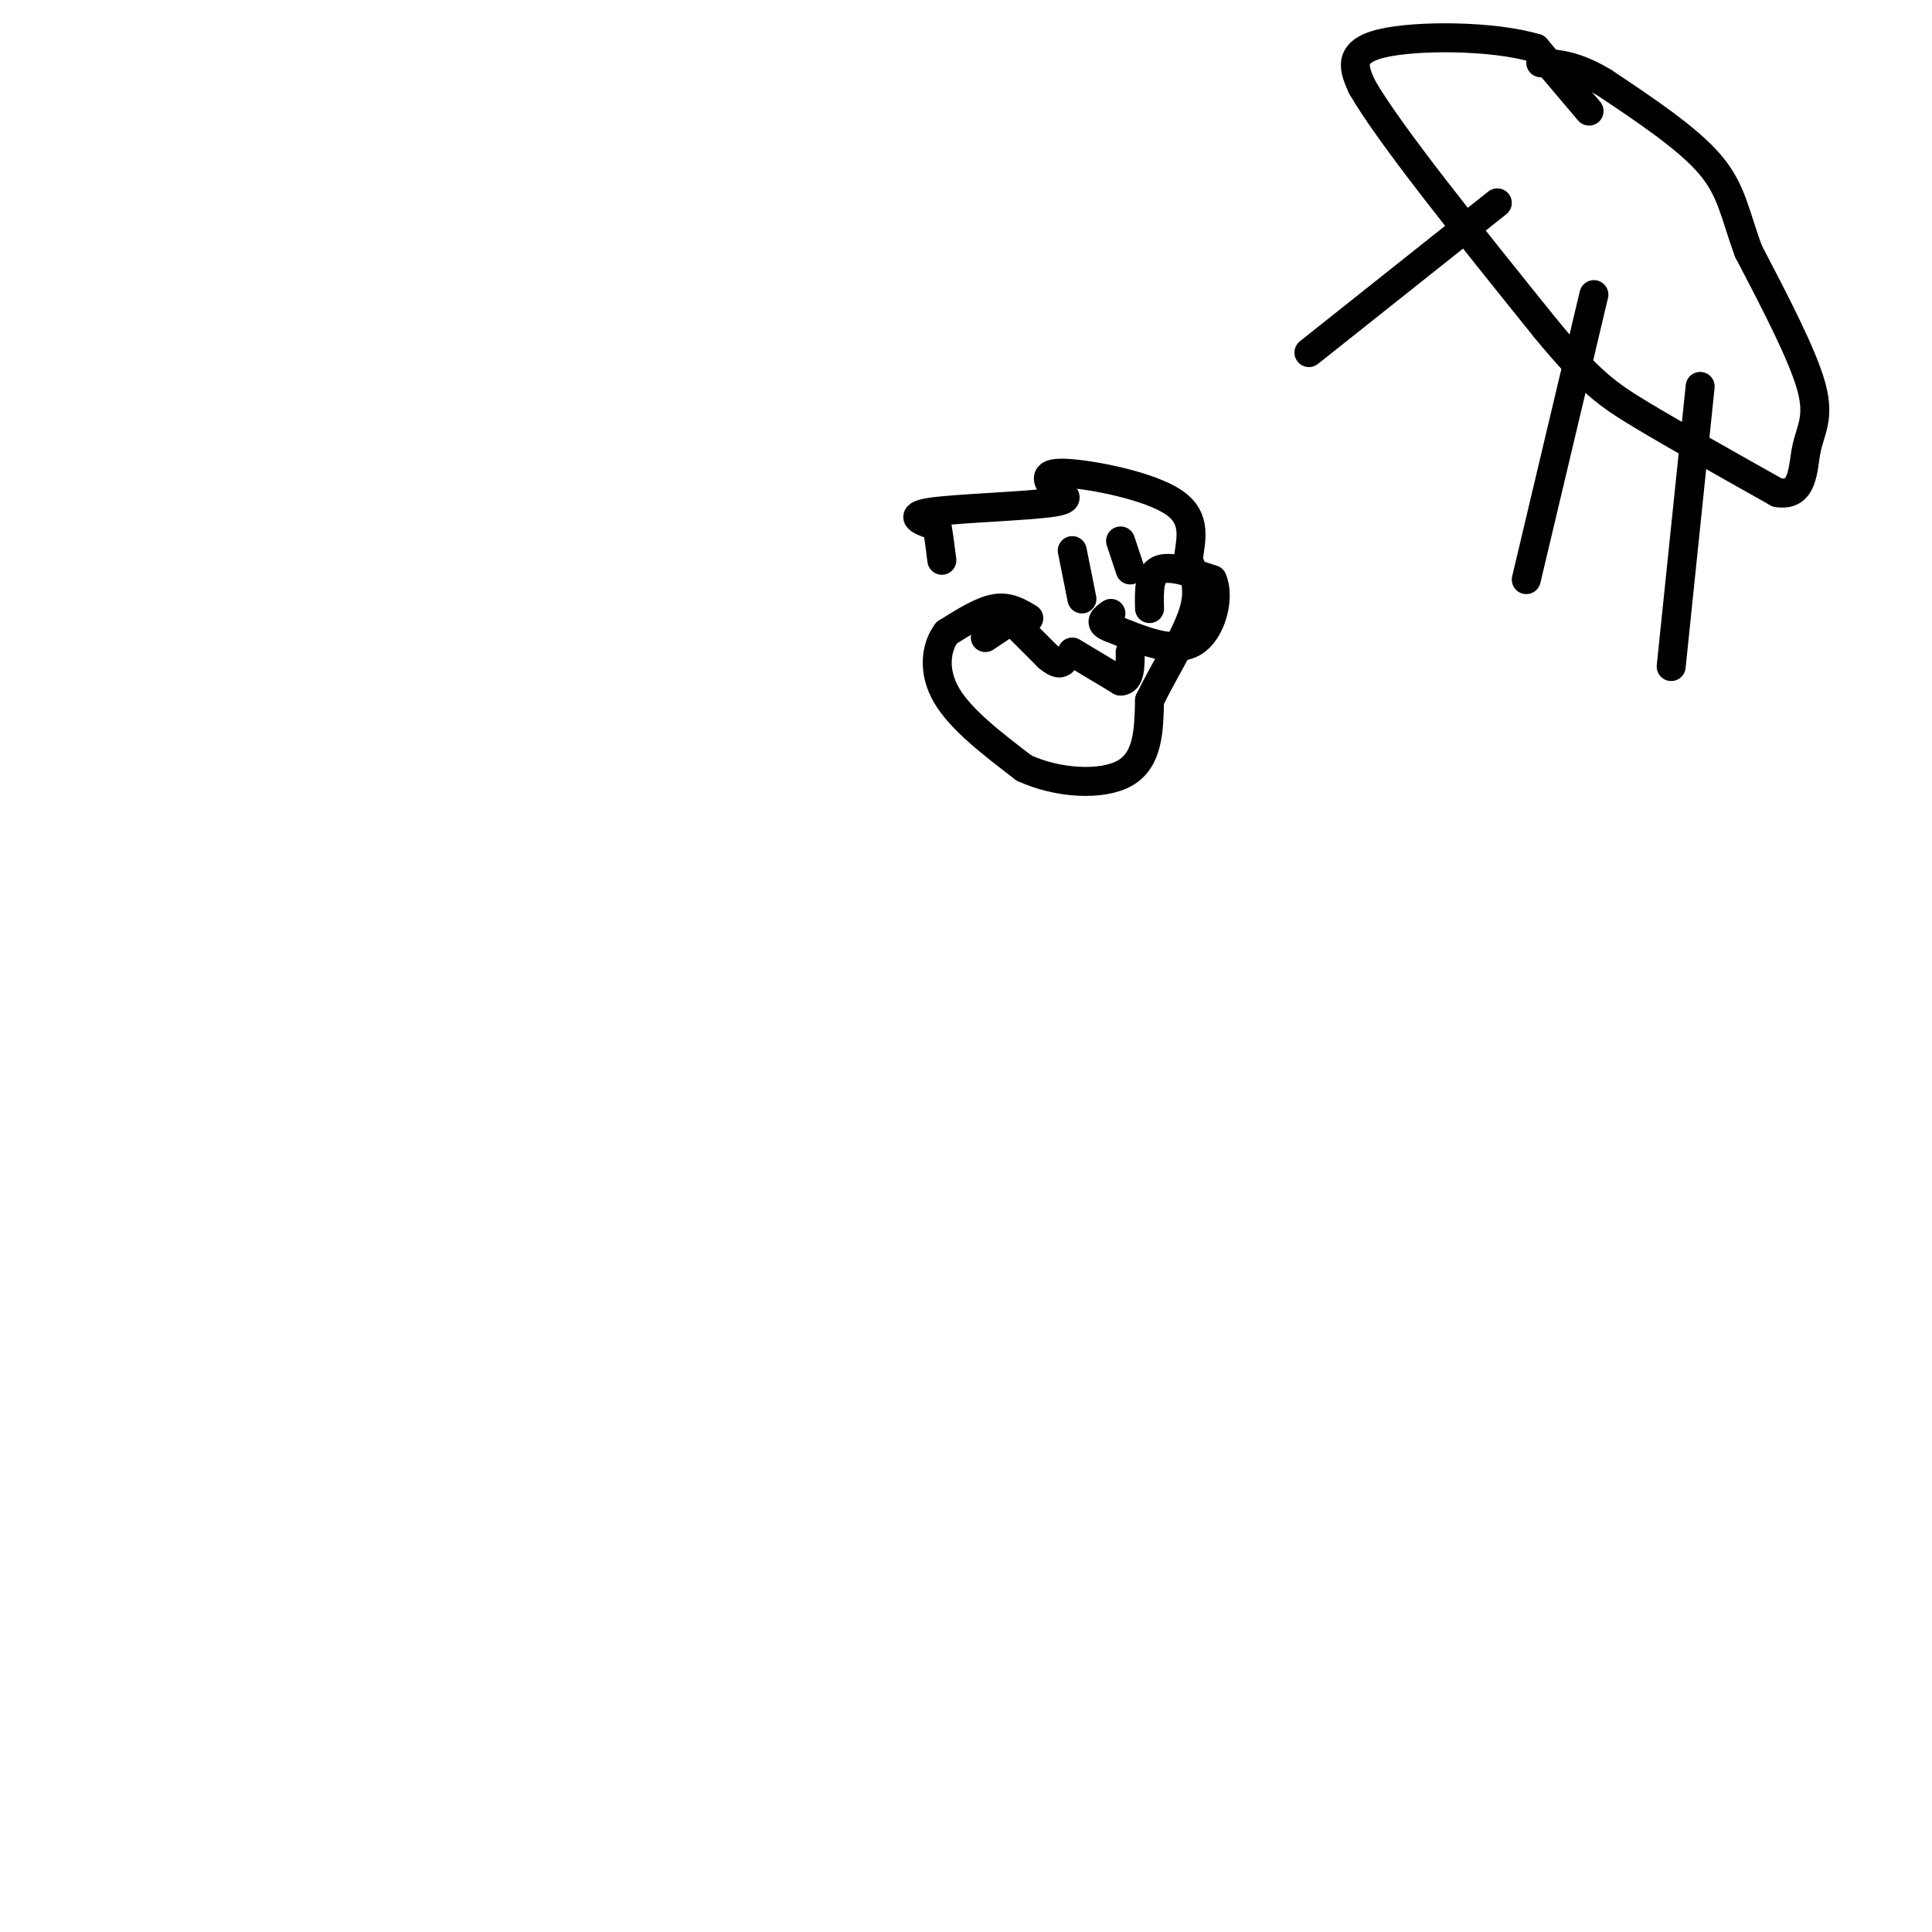 <svg viewBox='0 0 400 400' version='1.1' xmlns='http://www.w3.org/2000/svg' xmlns:xlink='http://www.w3.org/1999/xlink'><g fill='none' stroke='#000000' stroke-width='6' stroke-linecap='round' stroke-linejoin='round'><path d='M329,23c0.000,0.000 -11.000,-13.000 -11,-13'/><path d='M318,10c-8.644,-2.644 -24.756,-2.756 -32,-1c-7.244,1.756 -5.622,5.378 -4,9'/><path d='M282,18c5.667,9.833 21.833,29.917 38,50'/><path d='M320,68c9.111,11.067 12.889,13.733 20,18c7.111,4.267 17.556,10.133 28,16'/><path d='M368,102c5.476,0.881 5.167,-4.917 6,-9c0.833,-4.083 2.810,-6.452 1,-13c-1.810,-6.548 -7.405,-17.274 -13,-28'/><path d='M362,52c-2.822,-7.600 -3.378,-12.600 -8,-18c-4.622,-5.400 -13.311,-11.200 -22,-17'/><path d='M332,17c-5.833,-3.500 -9.417,-3.750 -13,-4'/><path d='M310,42c0.000,0.000 -39.000,31.000 -39,31'/><path d='M330,61c0.000,0.000 -14.000,59.000 -14,59'/><path d='M352,80c0.000,0.000 -6.000,58.000 -6,58'/><path d='M238,126c-0.083,-3.500 -0.167,-7.000 2,-8c2.167,-1.000 6.583,0.500 11,2'/><path d='M251,120c1.578,3.333 0.022,10.667 -4,13c-4.022,2.333 -10.511,-0.333 -17,-3'/><path d='M230,130c-2.833,-1.000 -1.417,-2.000 0,-3'/><path d='M222,114c0.000,0.000 2.000,10.000 2,10'/><path d='M232,112c0.000,0.000 2.000,6.000 2,6'/><path d='M222,135c0.000,0.000 10.000,6.000 10,6'/><path d='M232,141c2.000,0.000 2.000,-3.000 2,-6'/><path d='M204,132c0.000,0.000 6.000,-4.000 6,-4'/><path d='M208,127c0.000,0.000 9.000,9.000 9,9'/><path d='M217,136c2.000,1.667 2.500,1.333 3,1'/><path d='M213,128c-2.083,-1.250 -4.167,-2.500 -7,-2c-2.833,0.500 -6.417,2.750 -10,5'/><path d='M196,131c-2.267,3.000 -2.933,8.000 0,13c2.933,5.000 9.467,10.000 16,15'/><path d='M212,159c6.933,3.222 16.267,3.778 21,1c4.733,-2.778 4.867,-8.889 5,-15'/><path d='M238,145c2.822,-5.844 7.378,-12.956 9,-18c1.622,-5.044 0.311,-8.022 -1,-11'/><path d='M246,116c0.440,-4.024 2.042,-8.583 -3,-12c-5.042,-3.417 -16.726,-5.690 -22,-6c-5.274,-0.310 -4.137,1.345 -3,3'/><path d='M218,101c1.036,1.060 5.125,2.208 0,3c-5.125,0.792 -19.464,1.226 -25,2c-5.536,0.774 -2.268,1.887 1,3'/><path d='M194,109c0.333,1.667 0.667,4.333 1,7'/></g>
</svg>